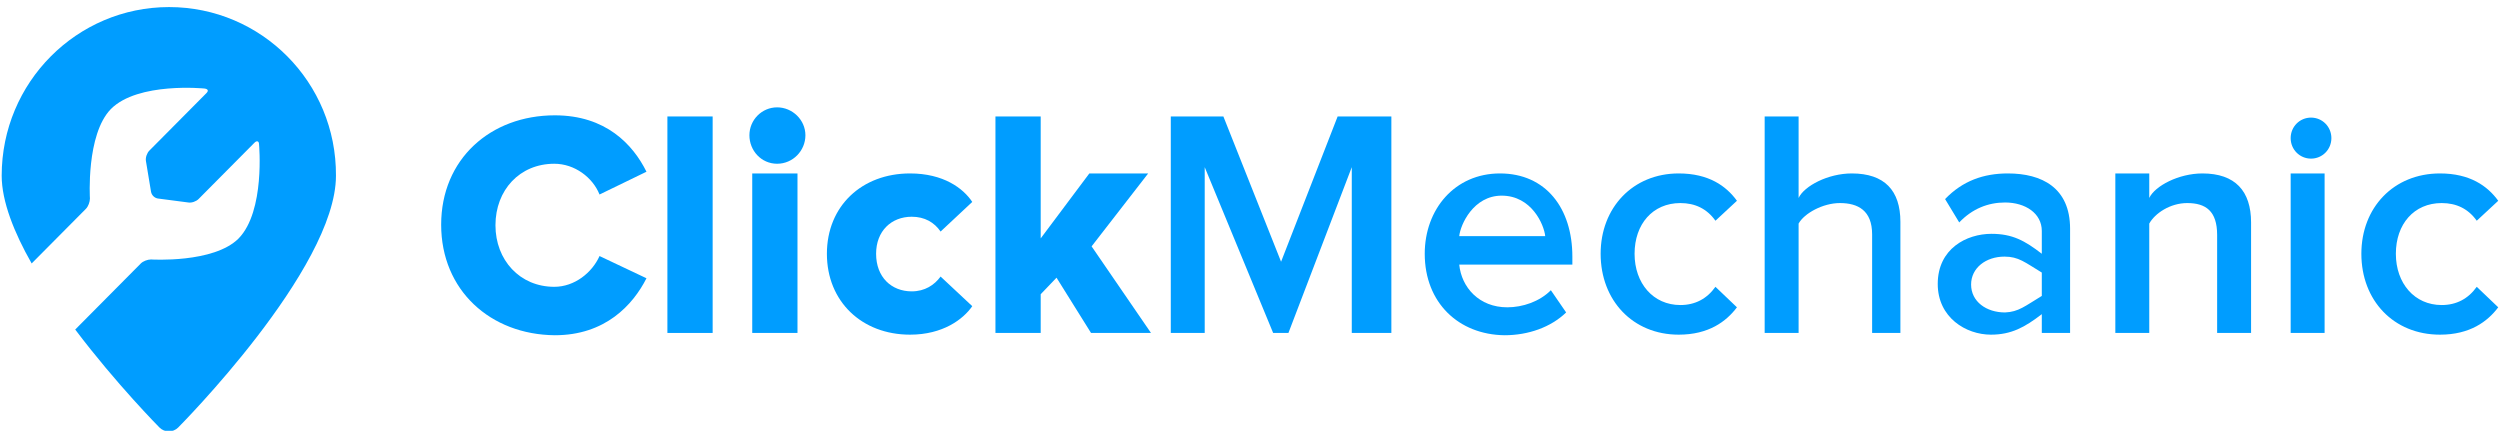 <svg width="200" height="35" viewBox="0 0 200 35" fill="none" xmlns="http://www.w3.org/2000/svg">
<g clip-path="url(#clip0_99_1410)">
<g clip-path="url(#clip1_99_1410)">
<path d="M13.529 0.566C6.153 0.566 0.135 6.582 0.135 14.057C0.135 16.108 1.131 18.615 2.533 21.076L6.877 16.701C7.058 16.518 7.194 16.154 7.194 15.88C7.194 15.88 6.877 10.776 8.868 8.725C11.04 6.537 16.379 7.084 16.379 7.084C16.651 7.129 16.696 7.266 16.515 7.448L11.945 12.052C11.764 12.234 11.628 12.599 11.673 12.872L12.081 15.333C12.126 15.607 12.352 15.835 12.624 15.88L15.067 16.199C15.338 16.245 15.7 16.108 15.882 15.926L20.361 11.414C20.542 11.231 20.723 11.277 20.723 11.55C20.723 11.55 21.221 16.883 19.094 19.071C17.103 21.076 12.081 20.757 12.081 20.757C11.809 20.757 11.447 20.894 11.266 21.076L6.017 26.363C9.321 30.738 12.759 34.202 12.759 34.202C13.167 34.612 13.845 34.612 14.253 34.202C14.253 34.202 26.877 21.532 26.877 14.057C26.922 6.582 20.904 0.566 13.529 0.566Z" fill="#009DFF"/>
<path d="M35.293 17.977C35.293 12.735 39.23 9.226 44.388 9.226C48.46 9.226 50.632 11.55 51.718 13.738L47.962 15.561C47.419 14.194 45.971 13.1 44.343 13.1C41.582 13.1 39.637 15.197 39.637 18.022C39.637 20.803 41.582 22.945 44.343 22.945C45.971 22.945 47.374 21.805 47.962 20.483L51.718 22.261C50.632 24.403 48.415 26.819 44.388 26.819C39.23 26.773 35.293 23.218 35.293 17.977Z" fill="#009DFF"/>
<path d="M53.392 26.636V9.317H57.012V26.636H53.392Z" fill="#009DFF"/>
<path d="M59.953 10.821C59.953 9.591 60.949 8.588 62.17 8.588C63.392 8.588 64.433 9.591 64.433 10.821C64.433 12.052 63.437 13.1 62.17 13.1C60.903 13.1 59.953 12.052 59.953 10.821ZM60.179 26.636V13.875H63.799V26.636H60.179Z" fill="#009DFF"/>
<path d="M66.152 20.301C66.152 16.473 68.957 13.875 72.803 13.875C75.473 13.875 77.057 15.06 77.781 16.154L75.247 18.524C74.749 17.794 73.98 17.339 72.939 17.339C71.31 17.339 70.088 18.478 70.088 20.301C70.088 22.17 71.31 23.309 72.939 23.309C73.98 23.309 74.749 22.808 75.247 22.124L77.781 24.494C77.057 25.543 75.428 26.773 72.803 26.773C68.957 26.773 66.152 24.13 66.152 20.301Z" fill="#009DFF"/>
<path d="M87.283 26.636L84.522 22.215L83.256 23.537V26.636H79.636V9.317H83.256V19.071L87.147 13.875H91.853L87.328 19.709L92.079 26.636H87.283Z" fill="#009DFF"/>
<path d="M108.142 26.636V13.373L103.074 26.636H101.852L96.377 13.373V26.636H93.663V9.317H97.871L102.486 20.939L107.011 9.317H111.309V26.636H108.142Z" fill="#009DFF"/>
<path d="M113.979 20.301C113.979 16.746 116.377 13.875 119.997 13.875C123.662 13.875 125.789 16.655 125.789 20.529V21.167H116.739C116.92 22.99 118.323 24.585 120.585 24.585C121.807 24.585 123.164 24.13 124.069 23.218L125.291 24.996C124.069 26.181 122.259 26.819 120.359 26.819C116.694 26.773 113.979 24.221 113.979 20.301ZM120.133 15.652C117.87 15.652 116.83 17.977 116.739 18.888H123.617C123.526 17.977 122.531 15.652 120.133 15.652Z" fill="#009DFF"/>
<path d="M128.051 20.301C128.051 16.61 130.63 13.875 134.295 13.875C136.693 13.875 138.096 14.877 138.955 16.062L137.236 17.658C136.557 16.701 135.607 16.245 134.431 16.245C132.214 16.245 130.766 17.931 130.766 20.301C130.766 22.671 132.259 24.403 134.431 24.403C135.607 24.403 136.557 23.902 137.236 22.945L138.955 24.585C138.096 25.725 136.693 26.773 134.295 26.773C130.63 26.773 128.051 24.038 128.051 20.301Z" fill="#009DFF"/>
<path d="M149.77 26.636V18.752C149.77 16.837 148.639 16.245 147.191 16.245C145.833 16.245 144.34 17.065 143.888 17.886V26.636H141.173V9.317H143.888V15.835C144.34 14.877 146.241 13.875 148.141 13.875C150.765 13.875 152.032 15.242 152.032 17.749V26.636H149.77Z" fill="#009DFF"/>
<path d="M163.344 26.636V25.132C161.987 26.181 160.901 26.773 159.272 26.773C157.281 26.773 155.019 25.406 155.019 22.717C155.019 19.891 157.326 18.706 159.317 18.706C160.991 18.706 161.987 19.253 163.344 20.301V18.478C163.344 17.065 162.032 16.199 160.403 16.199C159.046 16.199 157.779 16.701 156.738 17.794L155.607 15.926C157.009 14.467 158.684 13.875 160.629 13.875C163.344 13.875 165.607 15.014 165.607 18.296V26.636H163.344ZM163.344 23.674V21.805C161.987 20.985 161.489 20.529 160.358 20.529C158.865 20.529 157.688 21.441 157.688 22.762C157.688 24.13 158.91 24.996 160.403 24.996C161.489 24.95 161.987 24.494 163.344 23.674Z" fill="#009DFF"/>
<path d="M177.371 26.636V18.797C177.371 16.883 176.466 16.245 174.973 16.245C173.616 16.245 172.394 17.065 171.941 17.886V26.636H169.227V13.875H171.941V15.835C172.394 14.877 174.294 13.875 176.195 13.875C178.819 13.875 180.086 15.288 180.086 17.794V26.636H177.371Z" fill="#009DFF"/>
<path d="M183.253 11.049C183.253 10.137 183.977 9.408 184.882 9.408C185.787 9.408 186.511 10.137 186.511 11.049C186.511 11.961 185.787 12.69 184.882 12.69C183.977 12.69 183.253 11.961 183.253 11.049ZM183.253 26.636V13.875H185.968V26.636H183.253Z" fill="#009DFF"/>
<path d="M188.909 20.301C188.909 16.61 191.488 13.875 195.199 13.875C197.597 13.875 198.999 14.877 199.859 16.062L198.14 17.658C197.461 16.701 196.511 16.245 195.334 16.245C193.117 16.245 191.669 17.931 191.669 20.301C191.669 22.671 193.162 24.403 195.334 24.403C196.511 24.403 197.461 23.902 198.14 22.945L199.859 24.585C198.999 25.725 197.597 26.773 195.199 26.773C191.488 26.773 188.909 24.038 188.909 20.301Z" fill="#009DFF"/>
</g>
</g>
<defs>
<clipPath id="clip0_99_1410">
<rect width="200" height="33.932" fill="white" transform="translate(0 0.534)"/>
</clipPath>
<clipPath id="clip1_99_1410">
<rect width="199.995" height="33.955" fill="white" transform="matrix(1 0 0 -1 -0 34.476)"/>
</clipPath>
</defs>
</svg>
